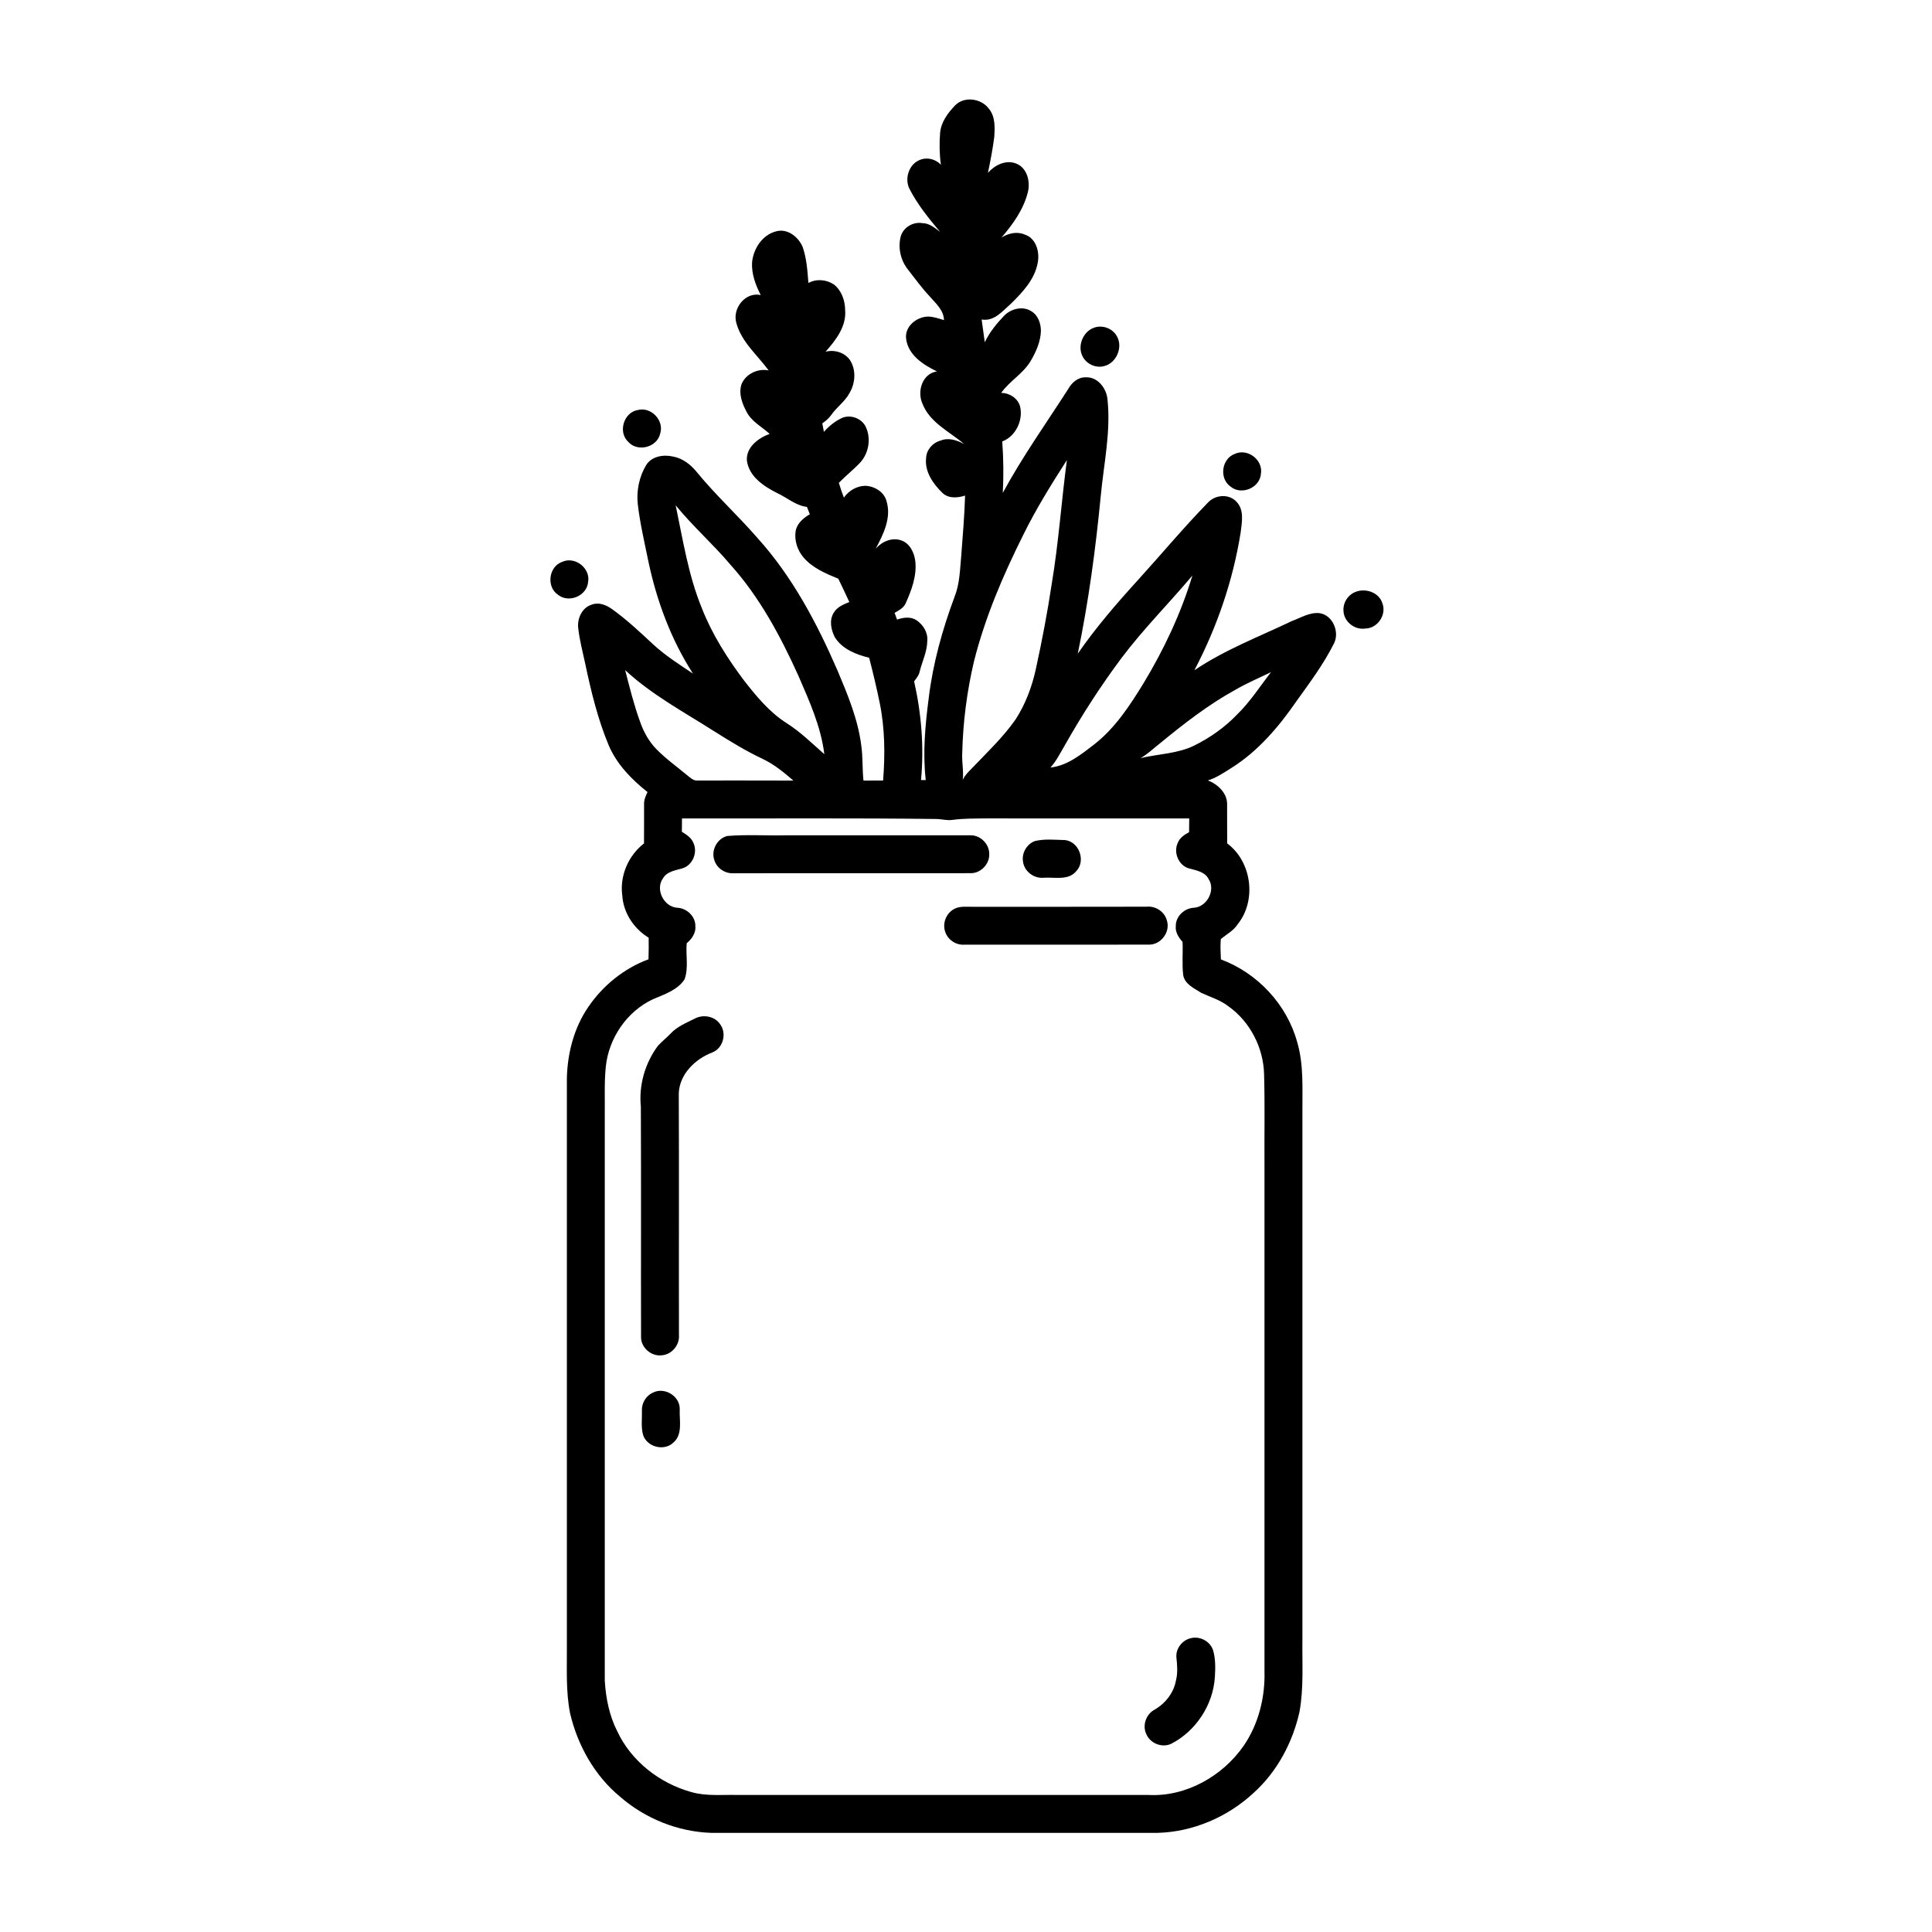 <?xml version="1.0" encoding="UTF-8"?>
<!-- Uploaded to: ICON Repo, www.svgrepo.com, Generator: ICON Repo Mixer Tools -->
<svg fill="#000000" width="800px" height="800px" version="1.1" viewBox="144 144 512 512" xmlns="http://www.w3.org/2000/svg">
 <g>
  <path d="m397.14 171.9c2.418-2.457 6.887-1.816 8.879 0.863 1.785 2.09 1.645 5.047 1.461 7.621-0.41 3.164-1.02 6.301-1.664 9.422 1.785-2.051 4.699-3.512 7.406-2.492 2.961 1.098 3.883 4.773 3.18 7.586-1.141 4.574-3.957 8.535-7 12.047 1.844-1.129 4.098-1.684 6.164-0.785 3.031 0.961 4.004 4.641 3.441 7.461-0.789 4.43-4.016 7.828-7.102 10.867-2.231 1.934-4.418 4.766-7.762 4.18 0.293 2.008 0.57 4.016 0.836 6.027 1.254-2.621 3.094-4.906 5.094-6.992 1.809-1.902 4.992-2.707 7.281-1.199 1.766 1.066 2.496 3.227 2.496 5.203-0.09 2.898-1.324 5.617-2.785 8.07-2.012 3.297-5.527 5.219-7.742 8.34 2.172 0.008 4.301 1.34 4.973 3.457 0.961 3.672-1.078 8.055-4.688 9.41 0.324 4.539 0.383 9.098 0.141 13.637 5.16-9.527 11.449-18.379 17.309-27.48 0.941-1.719 2.609-3.231 4.695-3.144 3.152-0.168 5.496 2.938 5.742 5.848 0.926 8.617-1.004 17.164-1.797 25.715-1.352 13.977-3.223 27.91-6.074 41.664 4.754-6.875 10.219-13.219 15.836-19.391 6.238-6.867 12.188-14 18.66-20.652 1.93-2.094 5.562-2.383 7.555-0.219 2.113 2.16 1.434 5.441 1.113 8.137-2.031 12.746-6.269 25.113-12.273 36.535 8.066-5.453 17.199-8.922 25.941-13.094 2.332-0.852 4.641-2.324 7.203-2.055 3.582 0.508 5.438 5.07 3.812 8.129-2.731 5.434-6.391 10.312-9.918 15.242-4.664 6.754-10.121 13.18-17.125 17.602-2.035 1.262-4.031 2.664-6.344 3.367 2.625 0.965 5.176 3.375 5.113 6.356 0.027 3.441-0.02 6.887 0.016 10.328 6.519 4.836 7.867 15.086 2.793 21.414-1.098 1.738-2.973 2.66-4.484 3.957-0.152 1.785-0.051 3.578 0.023 5.371 9.648 3.57 17.477 11.922 20.211 21.875 1.797 6.062 1.348 12.445 1.395 18.684v139.54c-0.09 6.441 0.383 12.934-0.773 19.309-1.828 8.176-5.973 15.945-12.258 21.562-6.82 6.312-15.91 10.219-25.219 10.504-39.473 0.004-78.945 0-118.42 0-8.84-0.281-17.531-3.793-24.188-9.602-6.75-5.59-11.23-13.609-13.215-22.078-1.156-5.828-0.805-11.793-0.852-17.699v-150.66c0.172-6.652 1.902-13.371 5.719-18.887 3.856-5.664 9.477-10.191 15.91-12.578 0.07-1.906 0.062-3.816 0.047-5.719-3.891-2.359-6.695-6.551-6.988-11.141-0.742-5.223 1.602-10.637 5.75-13.848 0.043-3.449-0.008-6.891 0.02-10.328-0.062-1.176 0.418-2.254 0.914-3.281-4.231-3.356-8.129-7.336-10.281-12.375-2.91-6.957-4.684-14.332-6.238-21.691-0.68-3.156-1.52-6.289-1.859-9.508-0.254-2.488 1.059-5.324 3.582-6.09 1.84-0.727 3.82 0.059 5.336 1.141 3.906 2.781 7.402 6.078 10.902 9.336 3.231 2.988 6.957 5.356 10.605 7.797-5.891-9.141-9.691-19.484-11.895-30.098-0.996-4.926-2.168-9.824-2.734-14.82-0.383-3.531 0.367-7.223 2.188-10.281 1.445-2.418 4.621-2.918 7.176-2.324 2.606 0.484 4.769 2.207 6.379 4.242 4.988 6.066 10.797 11.383 15.945 17.301 9.262 10.238 15.781 22.57 21.242 35.156 2.695 6.398 5.422 12.914 6.297 19.859 0.453 3.086 0.242 6.215 0.59 9.312 1.727-0.012 3.461-0.004 5.195-0.02 0.547-6.871 0.484-13.824-0.906-20.598-0.816-4.004-1.77-7.984-2.793-11.938-3.473-0.84-7.144-2.289-9.109-5.457-0.98-1.934-1.5-4.438-0.316-6.398 0.875-1.559 2.598-2.277 4.172-2.906-0.969-2.066-1.906-4.144-2.918-6.184-3.293-1.34-6.762-2.805-9.145-5.547-1.695-1.93-2.555-4.59-2.156-7.141 0.398-2.008 2.082-3.41 3.754-4.402-0.25-0.645-0.508-1.293-0.766-1.934-2.969-0.348-5.238-2.453-7.871-3.656-3.559-1.801-7.535-4.394-8.051-8.711-0.164-3.523 3.066-5.894 6.043-6.988-2.102-1.906-4.832-3.281-6.152-5.906-1.152-2.191-2.125-4.785-1.301-7.258 1.094-2.731 4.359-4.254 7.191-3.648-2.988-4.086-7.207-7.531-8.57-12.586-1.113-3.812 2.356-8.309 6.469-7.391-1.367-2.656-2.453-5.57-2.305-8.605 0.328-3.691 2.746-7.414 6.508-8.316 2.977-0.742 5.816 1.562 6.91 4.191 1.062 3.051 1.262 6.332 1.516 9.527 2.121-1.16 4.812-0.922 6.793 0.422 2.016 1.617 2.926 4.242 2.945 6.769 0.371 4.32-2.488 7.988-5.188 11.023 2.324-0.602 4.969 0.168 6.406 2.133 1.754 2.613 1.512 6.168-0.059 8.816-1.184 2.254-3.371 3.703-4.805 5.769-0.637 0.922-1.504 1.637-2.41 2.273 0.141 0.75 0.281 1.5 0.43 2.25 1.328-1.527 2.945-2.82 4.785-3.684 2.215-0.961 5.023 0.031 6.195 2.133 1.609 3.117 0.973 7.168-1.402 9.727-1.773 1.879-3.824 3.473-5.621 5.34 0.391 1.32 0.84 2.625 1.336 3.918 1.285-1.867 3.387-3.078 5.664-3.141 2.484 0.102 5.082 1.652 5.672 4.207 1.27 4.359-0.902 8.691-2.902 12.461 1.617-1.871 4.312-3.074 6.746-2.203 2.309 0.777 3.473 3.258 3.746 5.523 0.43 3.914-1.008 7.68-2.566 11.188-0.562 1.223-1.812 1.855-2.922 2.5 0.211 0.59 0.43 1.184 0.645 1.781 1.645-0.566 3.578-0.852 5.125 0.152 1.789 1.176 3.109 3.297 2.891 5.492-0.031 2.906-1.395 5.519-2.059 8.297-0.223 0.934-0.875 1.672-1.426 2.43 1.934 8.57 2.652 17.406 1.828 26.16 0.312-0.004 0.938-0.008 1.25-0.008-0.832-7.266-0.137-14.598 0.801-21.809 1.117-9.152 3.606-18.074 6.816-26.695 1.406-3.496 1.453-7.309 1.797-11.008 0.395-5.285 0.855-10.57 1.012-15.867-1.957 0.609-4.324 0.844-5.953-0.668-2.484-2.398-4.805-5.641-4.375-9.285 0.078-2.199 1.773-4.106 3.883-4.644 2.078-0.848 4.316-0.066 6.191 0.926-3.914-3.324-9.176-5.703-11.09-10.805-1.402-3.234 0.039-7.891 3.894-8.43-3.621-1.742-7.668-4.344-8.184-8.703-0.375-3.25 2.793-5.769 5.809-5.84 1.457 0.027 2.848 0.52 4.231 0.945-0.062-2.734-2.301-4.519-3.918-6.438-2.062-2.188-3.801-4.641-5.656-7-1.898-2.383-2.656-5.688-1.91-8.645 0.629-2.473 3.297-4.051 5.781-3.617 1.852 0.012 3.289 1.273 4.688 2.324-2.965-3.512-5.894-7.113-8.02-11.207-1.57-2.746-0.289-6.856 2.777-7.922 1.883-0.742 4.07-0.121 5.445 1.324-0.395-2.758-0.43-5.559-0.219-8.336 0.207-2.906 2.062-5.394 4.012-7.426m18.051 113.82c-5.391 10.785-10.164 21.938-13.102 33.656-1.852 7.93-2.902 16.066-3.09 24.215-0.137 2.375 0.422 4.742 0.137 7.117 0.473-1.129 1.34-1.996 2.188-2.848 4.078-4.293 8.445-8.363 11.844-13.242 2.613-4.059 4.328-8.648 5.348-13.348 1.629-7.477 3.074-15 4.207-22.566 1.82-10.863 2.562-21.863 4.012-32.773-4.121 6.43-8.172 12.93-11.543 19.789m-92.141-7.816c1.934 9.199 3.363 18.594 6.969 27.34 2.711 6.898 6.719 13.188 11.145 19.094 3.285 4.199 6.75 8.422 11.301 11.312 3.66 2.312 6.742 5.379 9.988 8.223-0.895-7.332-3.988-14.113-6.887-20.824-4.742-10.457-10.23-20.746-17.949-29.34-4.621-5.488-10.043-10.238-14.566-15.805m51.891 13.422c0.273 0.215 0.273 0.215 0 0m66.281 27.043c-5.519 7.387-10.523 15.156-15.059 23.18-1.188 1.996-2.199 4.121-3.781 5.856 4.512-0.484 8.125-3.473 11.598-6.125 5.535-4.324 9.43-10.289 13.062-16.203 5.418-8.969 9.922-18.512 12.949-28.551-6.168 7.356-12.996 14.156-18.77 21.844m-131.55 3.223c1.176 4.578 2.312 9.172 3.93 13.613 0.93 2.688 2.316 5.25 4.316 7.301 2.519 2.582 5.465 4.68 8.23 6.981 0.828 0.648 1.676 1.516 2.828 1.359 8.422 0.02 16.852-0.027 25.277 0.02-2.535-2.191-5.156-4.344-8.207-5.777-4.441-2.094-8.625-4.672-12.773-7.285-8.039-5.121-16.574-9.676-23.602-16.211m161.72 5.211c-7.199 3.945-13.684 9.027-20.016 14.211-1.703 1.316-3.242 2.867-5.144 3.906 4.738-1.133 9.797-1.152 14.25-3.336 4.227-2.086 8.137-4.852 11.395-8.266 3.445-3.352 6.023-7.426 8.961-11.191-3.16 1.539-6.41 2.898-9.445 4.676m-146.66 34.102c-0.004 1.176-0.02 2.356-0.031 3.535 1.219 0.742 2.531 1.574 3.07 2.981 1.18 2.535-0.242 5.922-2.957 6.711-1.801 0.535-4.016 0.793-5.066 2.559-2.195 2.898 0.109 7.609 3.676 7.871 2.539 0.102 4.871 2.234 4.852 4.84 0.191 1.852-0.953 3.441-2.297 4.57-0.285 3.164 0.539 6.519-0.562 9.559-1.852 2.859-5.367 3.984-8.367 5.273-6.902 3.215-11.707 10.289-12.504 17.82-0.438 4.207-0.223 8.445-0.277 12.672v150.12c0.281 4.57 1.18 9.18 3.262 13.297 3.707 8.008 11.285 13.895 19.723 16.219 3.84 1.094 7.848 0.676 11.785 0.75 36.434-0.004 72.871-0.012 109.3 0.004 9.945 0.531 19.68-4.996 25.266-13.066 3.922-5.75 5.684-12.793 5.492-19.707 0-44.66 0.004-89.328 0-134-0.055-8.062 0.125-16.133-0.105-24.195-0.16-7.062-3.715-13.98-9.496-18.07-2.129-1.648-4.731-2.398-7.129-3.519-1.855-1.195-4.289-2.215-4.793-4.606-0.379-2.949-0.051-5.941-0.188-8.902-1.035-1.16-1.969-2.586-1.793-4.211-0.023-2.598 2.289-4.738 4.828-4.844 3.426-0.238 5.777-4.641 3.891-7.559-0.965-2-3.348-2.34-5.258-2.875-2.715-0.789-4.137-4.176-2.957-6.711 0.52-1.375 1.773-2.223 3.016-2.883 0.023-1.211 0.027-2.422 0.039-3.633-17.879-0.012-35.762-0.004-53.637-0.012-3.043 0.035-6.094-0.012-9.113 0.391-1.328 0.195-2.648-0.16-3.977-0.234-22.559-0.285-45.129-0.109-67.695-0.145z"/>
  <path d="m433.86 230.87c2.203-0.852 4.93 0.098 6.082 2.164 1.762 2.898-0.066 7.227-3.363 7.992-2.144 0.578-4.566-0.508-5.609-2.449-1.562-2.731-0.031-6.644 2.891-7.707z"/>
  <path d="m313.07 252.65c3.516-0.887 7 2.801 5.887 6.262-0.812 3.625-5.906 4.969-8.414 2.242-2.852-2.594-1.281-7.898 2.527-8.504z"/>
  <path d="m471.25 264.28c3.359-1.559 7.523 1.605 6.91 5.258-0.262 3.734-5.148 5.801-8.023 3.434-3.102-2.117-2.426-7.426 1.113-8.691z"/>
  <path d="m292.88 292.94c3.391-1.645 7.656 1.582 6.977 5.293-0.309 3.676-5.106 5.691-7.965 3.398-3.121-2.07-2.519-7.379 0.988-8.691z"/>
  <path d="m502.95 300.98c2.688-1.262 6.434-0.113 7.383 2.859 1.211 3.043-1.258 6.707-4.531 6.734-2.836 0.426-5.723-1.867-5.769-4.769-0.137-2.008 1.078-4.008 2.918-4.824z"/>
  <path d="m336.75 365.54c5.106-0.414 10.258-0.066 15.375-0.172 16.309-0.004 32.617-0.004 48.926 0 2.695-0.141 5.133 2.258 5.109 4.941 0.109 2.746-2.371 5.25-5.133 5.094-20.832 0.012-41.672-0.004-62.504 0.016-2.273 0.18-4.555-1.27-5.219-3.473-0.922-2.617 0.75-5.746 3.445-6.406z"/>
  <path d="m418.25 366.89c2.586-0.633 5.316-0.316 7.957-0.266 3.773 0.383 5.621 5.508 3.012 8.246-2.117 2.539-5.703 1.555-8.574 1.738-2.594 0.277-5.207-1.637-5.531-4.258-0.398-2.266 0.98-4.664 3.137-5.461z"/>
  <path d="m397.22 384.72c1.344-0.59 2.852-0.383 4.281-0.414 15.461-0.004 30.93 0.02 46.395-0.02 2.356-0.238 4.731 1.324 5.336 3.633 1.004 3.082-1.625 6.555-4.867 6.418-16.293 0.039-32.59-0.004-48.883 0.016-2.207 0.129-4.363-1.352-5.008-3.461-0.82-2.375 0.434-5.195 2.746-6.172z"/>
  <path d="m328.16 413.92c2.293-1.203 5.422-0.578 6.797 1.684 1.672 2.434 0.609 6.215-2.172 7.297-4.543 1.734-8.707 5.746-8.902 10.852 0.098 21.336-0.004 42.676 0.047 64.016 0.23 2.633-1.867 5.184-4.512 5.394-2.805 0.379-5.606-2.047-5.535-4.898-0.047-20.328 0.043-40.656-0.051-60.98-0.57-5.719 1.109-11.543 4.523-16.137 1.055-1.133 2.262-2.106 3.34-3.215 1.746-1.902 4.207-2.875 6.465-4.012z"/>
  <path d="m317.03 513.06c3.051-1.562 7.164 0.895 7.109 4.348-0.145 2.988 0.891 6.781-1.77 8.969-2.445 2.227-6.793 1.113-7.906-1.984-0.645-2.106-0.277-4.359-0.348-6.523-0.105-2.008 1.07-3.996 2.914-4.809z"/>
  <path d="m459.66 578.12c2.398-0.578 5.082 0.879 5.832 3.246 0.652 2.269 0.609 4.688 0.465 7.031-0.449 7.387-5.008 14.359-11.586 17.727-2.375 1.125-5.473-0.066-6.535-2.457-1.176-2.301-0.176-5.328 2.078-6.555 2.863-1.629 5.125-4.438 5.715-7.723 0.516-1.984 0.352-4.039 0.141-6.051-0.281-2.402 1.551-4.746 3.891-5.219z"/>
 </g>
</svg>